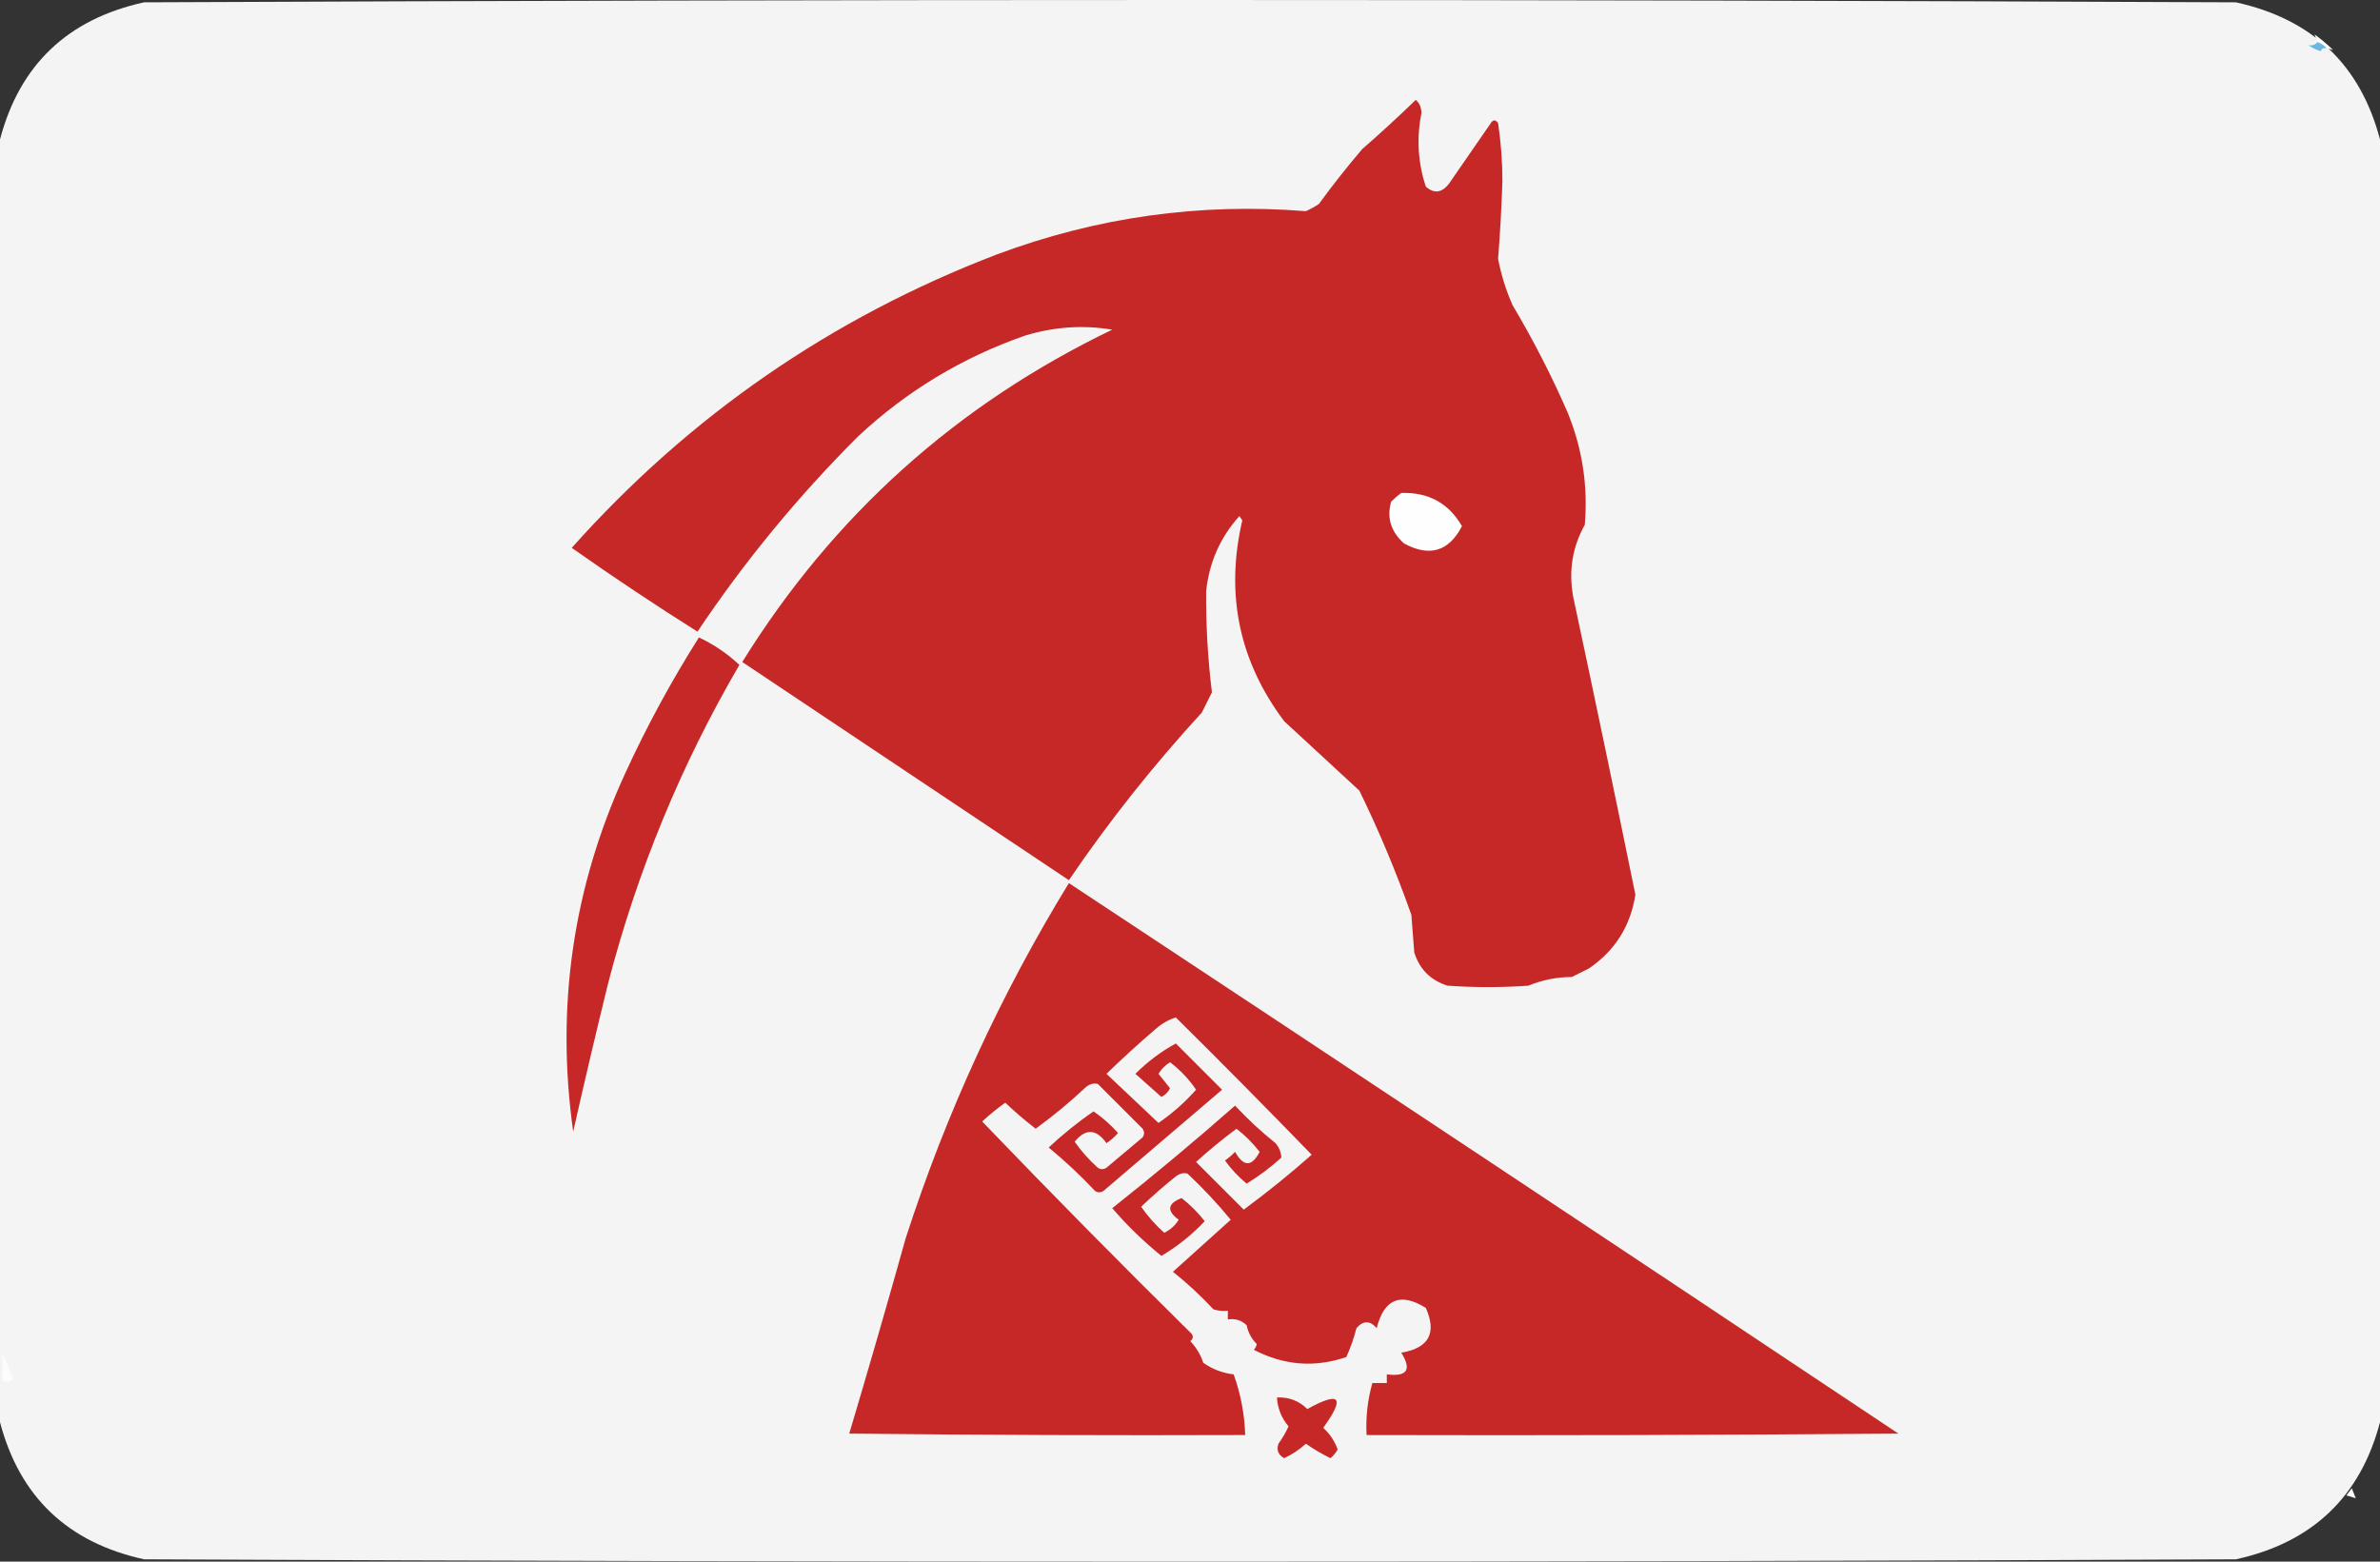 <?xml version="1.0" encoding="UTF-8"?><svg id="a" xmlns="http://www.w3.org/2000/svg" viewBox="0 0 512 336"><rect x="0" y="0" width="512" height="336" fill="#333333" stroke="none"/><defs><style>.b{fill:#f4f4f4;isolation:isolate;opacity:.998;}.b,.c,.d{fill-rule:evenodd;}.b,.c,.d,.e,.f,.g,.h{stroke-width:0px;}.c{fill:#c62828;}.d,.h{fill:#fefefe;}.e{fill:#6bb7e0;}.f{fill:#fdfefe;}.g{fill:#fbfcfc;}</style></defs><path class="b" d="m512,30v276c-4.23,16.06-14.564,25.893-31,29.5-150,.667-300,.667-450,0-16.436-3.607-26.77-13.44-31-29.5V30C4.23,13.94,14.564,4.107,31,.5,181-.167,331-.167,481,.5c16.436,3.607,26.77,13.44,31,29.5Z"/><path class="h" d="m500.535,10.367c.46.131.92.265,1.38.396-1.241-1.214-2.575-2.334-3.997-3.364.213.551.432,1.099.642,1.651.796.284,1.455.723,1.975,1.316Z"/><path class="e" d="m500.535,10.367c-.52-.593-1.178-1.032-1.975-1.316-.467.595-1.125.814-1.975.658.771.556,1.649.995,2.633,1.316.225-.552.663-.771,1.316-.658Z"/><path class="g" d="m2.934,296.685c-.811-1.872-1.622-3.744-2.434-5.616v6.037c.874.396,1.685.26,2.434-.421Z"/><path class="f" d="m506.788,322.355c-.283-.716-.576-1.429-.859-2.145-.375.523-.757,1.039-1.157,1.538.671.204,1.345.403,2.016.607Z"/><path class="c" d="m304.556,21.501c.787.631,1.201,1.563,1.244,2.798-1.091,5.395-.78,10.68.933,15.855,1.775,1.565,3.433,1.357,4.974-.622,3.005-4.352,6.011-8.705,9.016-13.057.481-.753.999-.753,1.554,0,.613,4.12.924,8.265.933,12.436-.18,5.625-.491,11.221-.933,16.788.662,3.437,1.698,6.753,3.109,9.948,4.406,7.404,8.344,15.073,11.814,23.006,3.198,7.792,4.442,15.875,3.731,24.249-2.69,4.838-3.52,10.019-2.487,15.544,4.555,21.33,9.011,42.677,13.368,64.043-1.025,6.713-4.342,11.998-9.948,15.855l-3.731,1.865c-3.248.012-6.356.634-9.327,1.865-5.803.415-11.607.415-17.41,0-3.627-1.14-6.011-3.524-7.15-7.15-.207-2.694-.415-5.389-.622-8.083-3.227-9.145-6.958-18.058-11.192-26.736-5.389-4.974-10.777-9.948-16.166-14.923-9.705-12.925-12.71-27.33-9.016-43.213-.207-.311-.415-.622-.622-.933-4.12,4.577-6.504,9.966-7.15,16.166-.061,7.293.353,14.548,1.244,21.762-.726,1.451-1.451,2.902-2.176,4.352-10.439,11.366-19.973,23.387-28.602,36.063-23.42-15.648-46.84-31.296-70.261-46.944,19.583-31.556,46.112-55.39,79.587-71.504-6.223-1.041-12.441-.626-18.653,1.244-13.572,4.712-25.593,11.966-36.063,21.762-12.927,12.917-24.43,26.907-34.509,41.97-9.166-5.776-18.182-11.786-27.047-18.032,25.375-28.437,55.842-49.473,91.401-63.11,21.528-8.045,43.704-11.154,66.53-9.327.983-.439,1.916-.957,2.798-1.554,2.959-4.051,6.068-7.989,9.327-11.814,3.956-3.44,7.79-6.963,11.503-10.57Z"/><path class="d" d="m301.447,106.063c5.849-.187,10.201,2.196,13.057,7.15-2.82,5.437-6.965,6.681-12.436,3.731-2.845-2.519-3.778-5.524-2.798-9.016.712-.706,1.438-1.328,2.176-1.865Z"/><path class="c" d="m150.356,137.152c3.207,1.502,6.109,3.47,8.705,5.907-12.577,21.555-22.008,44.458-28.291,68.706-2.584,10.545-5.071,21.115-7.461,31.711-3.784-26.867-.054-52.567,11.192-77.1,4.652-10.136,9.937-19.877,15.855-29.223Z"/><path class="c" d="m229.943,190.003c59.546,39.329,119.029,78.811,178.45,118.448-38.135.311-76.271.415-114.407.311-.201-3.815.214-7.546,1.244-11.192h3.109v-1.865c4.375.558,5.411-.997,3.109-4.663,5.934-.989,7.695-4.201,5.285-9.638-5.455-3.389-8.979-1.938-10.57,4.352-1.451-1.658-2.902-1.658-4.352,0-.542,2.132-1.267,4.204-2.176,6.218-6.797,2.334-13.43,1.816-19.897-1.554.325-.349.532-.764.622-1.244-1.117-1.09-1.842-2.437-2.176-4.042-1.112-1.075-2.46-1.49-4.042-1.244v-1.865c-1.056.099-2.093-.004-3.109-.311-2.715-2.923-5.617-5.617-8.705-8.083,4.185-3.774,8.329-7.505,12.436-11.192-2.884-3.507-5.993-6.823-9.327-9.948-.875-.196-1.704.011-2.487.622-2.579,2.061-5.066,4.237-7.461,6.529,1.427,2.05,3.085,3.915,4.974,5.596,1.334-.657,2.37-1.589,3.109-2.798-2.638-1.932-2.431-3.487.622-4.663,1.865,1.451,3.524,3.109,4.974,4.974-2.769,2.935-5.878,5.423-9.327,7.461-3.824-3.098-7.347-6.518-10.57-10.259,8.99-7.124,17.799-14.481,26.425-22.073,2.682,2.888,5.584,5.582,8.705,8.083.801.967,1.216,2.003,1.244,3.109-2.318,2.113-4.805,3.979-7.461,5.596-1.77-1.455-3.325-3.113-4.663-4.974.783-.548,1.508-1.17,2.176-1.865,1.833,3.261,3.594,3.261,5.285,0-1.451-1.865-3.109-3.524-4.974-4.974-3.016,2.235-5.917,4.619-8.705,7.15,3.417,3.417,6.836,6.836,10.259,10.259,5.03-3.711,9.901-7.649,14.612-11.814-9.629-9.94-19.37-19.784-29.223-29.534-1.54.464-2.99,1.294-4.352,2.487-3.632,3.116-7.156,6.328-10.57,9.638,3.747,3.541,7.477,7.064,11.192,10.57,3.011-2.081,5.705-4.464,8.083-7.15-1.534-2.26-3.399-4.229-5.596-5.907-1.036.622-1.865,1.451-2.487,2.487.829,1.036,1.658,2.072,2.487,3.109-.415.829-1.036,1.451-1.865,1.865-1.86-1.63-3.726-3.289-5.596-4.974,2.691-2.668,5.593-4.844,8.705-6.529,3.316,3.316,6.632,6.632,9.948,9.948-8.498,7.254-16.995,14.508-25.493,21.762-.622.415-1.244.415-1.865,0-3.129-3.337-6.445-6.446-9.948-9.327,3.04-2.835,6.252-5.426,9.638-7.772,1.939,1.315,3.701,2.869,5.285,4.663-.737.841-1.566,1.567-2.487,2.176-2.21-3.099-4.489-3.202-6.84-.311,1.445,2.066,3.103,3.931,4.974,5.596.622.415,1.244.415,1.865,0,2.591-2.176,5.181-4.352,7.772-6.529.415-.622.415-1.244,0-1.865l-9.638-9.638c-.875-.196-1.704.011-2.487.622-3.453,3.248-7.08,6.253-10.881,9.016-2.261-1.74-4.437-3.606-6.529-5.596-1.76,1.245-3.419,2.592-4.974,4.042,14.777,15.399,29.803,30.632,45.079,45.701.384.59.28,1.108-.311,1.554,1.275,1.343,2.208,2.897,2.798,4.663,1.978,1.392,4.155,2.221,6.529,2.487,1.518,4.211,2.347,8.563,2.487,13.057-28.395.104-56.79,0-85.183-.311,4.161-13.936,8.202-27.926,12.125-41.97,8.725-26.978,20.436-52.47,35.13-76.478Z"/><path class="c" d="m274.711,300.679c2.551-.122,4.727.707,6.529,2.487,7.071-3.912,8.211-2.564,3.42,4.042,1.422,1.287,2.458,2.842,3.109,4.663-.401.713-.919,1.334-1.554,1.865-1.83-.892-3.592-1.929-5.285-3.109-1.394,1.268-2.948,2.304-4.663,3.109-1.284-.701-1.699-1.737-1.244-3.109.849-1.163,1.575-2.406,2.176-3.731-1.524-1.803-2.353-3.876-2.487-6.218Z"/></svg>